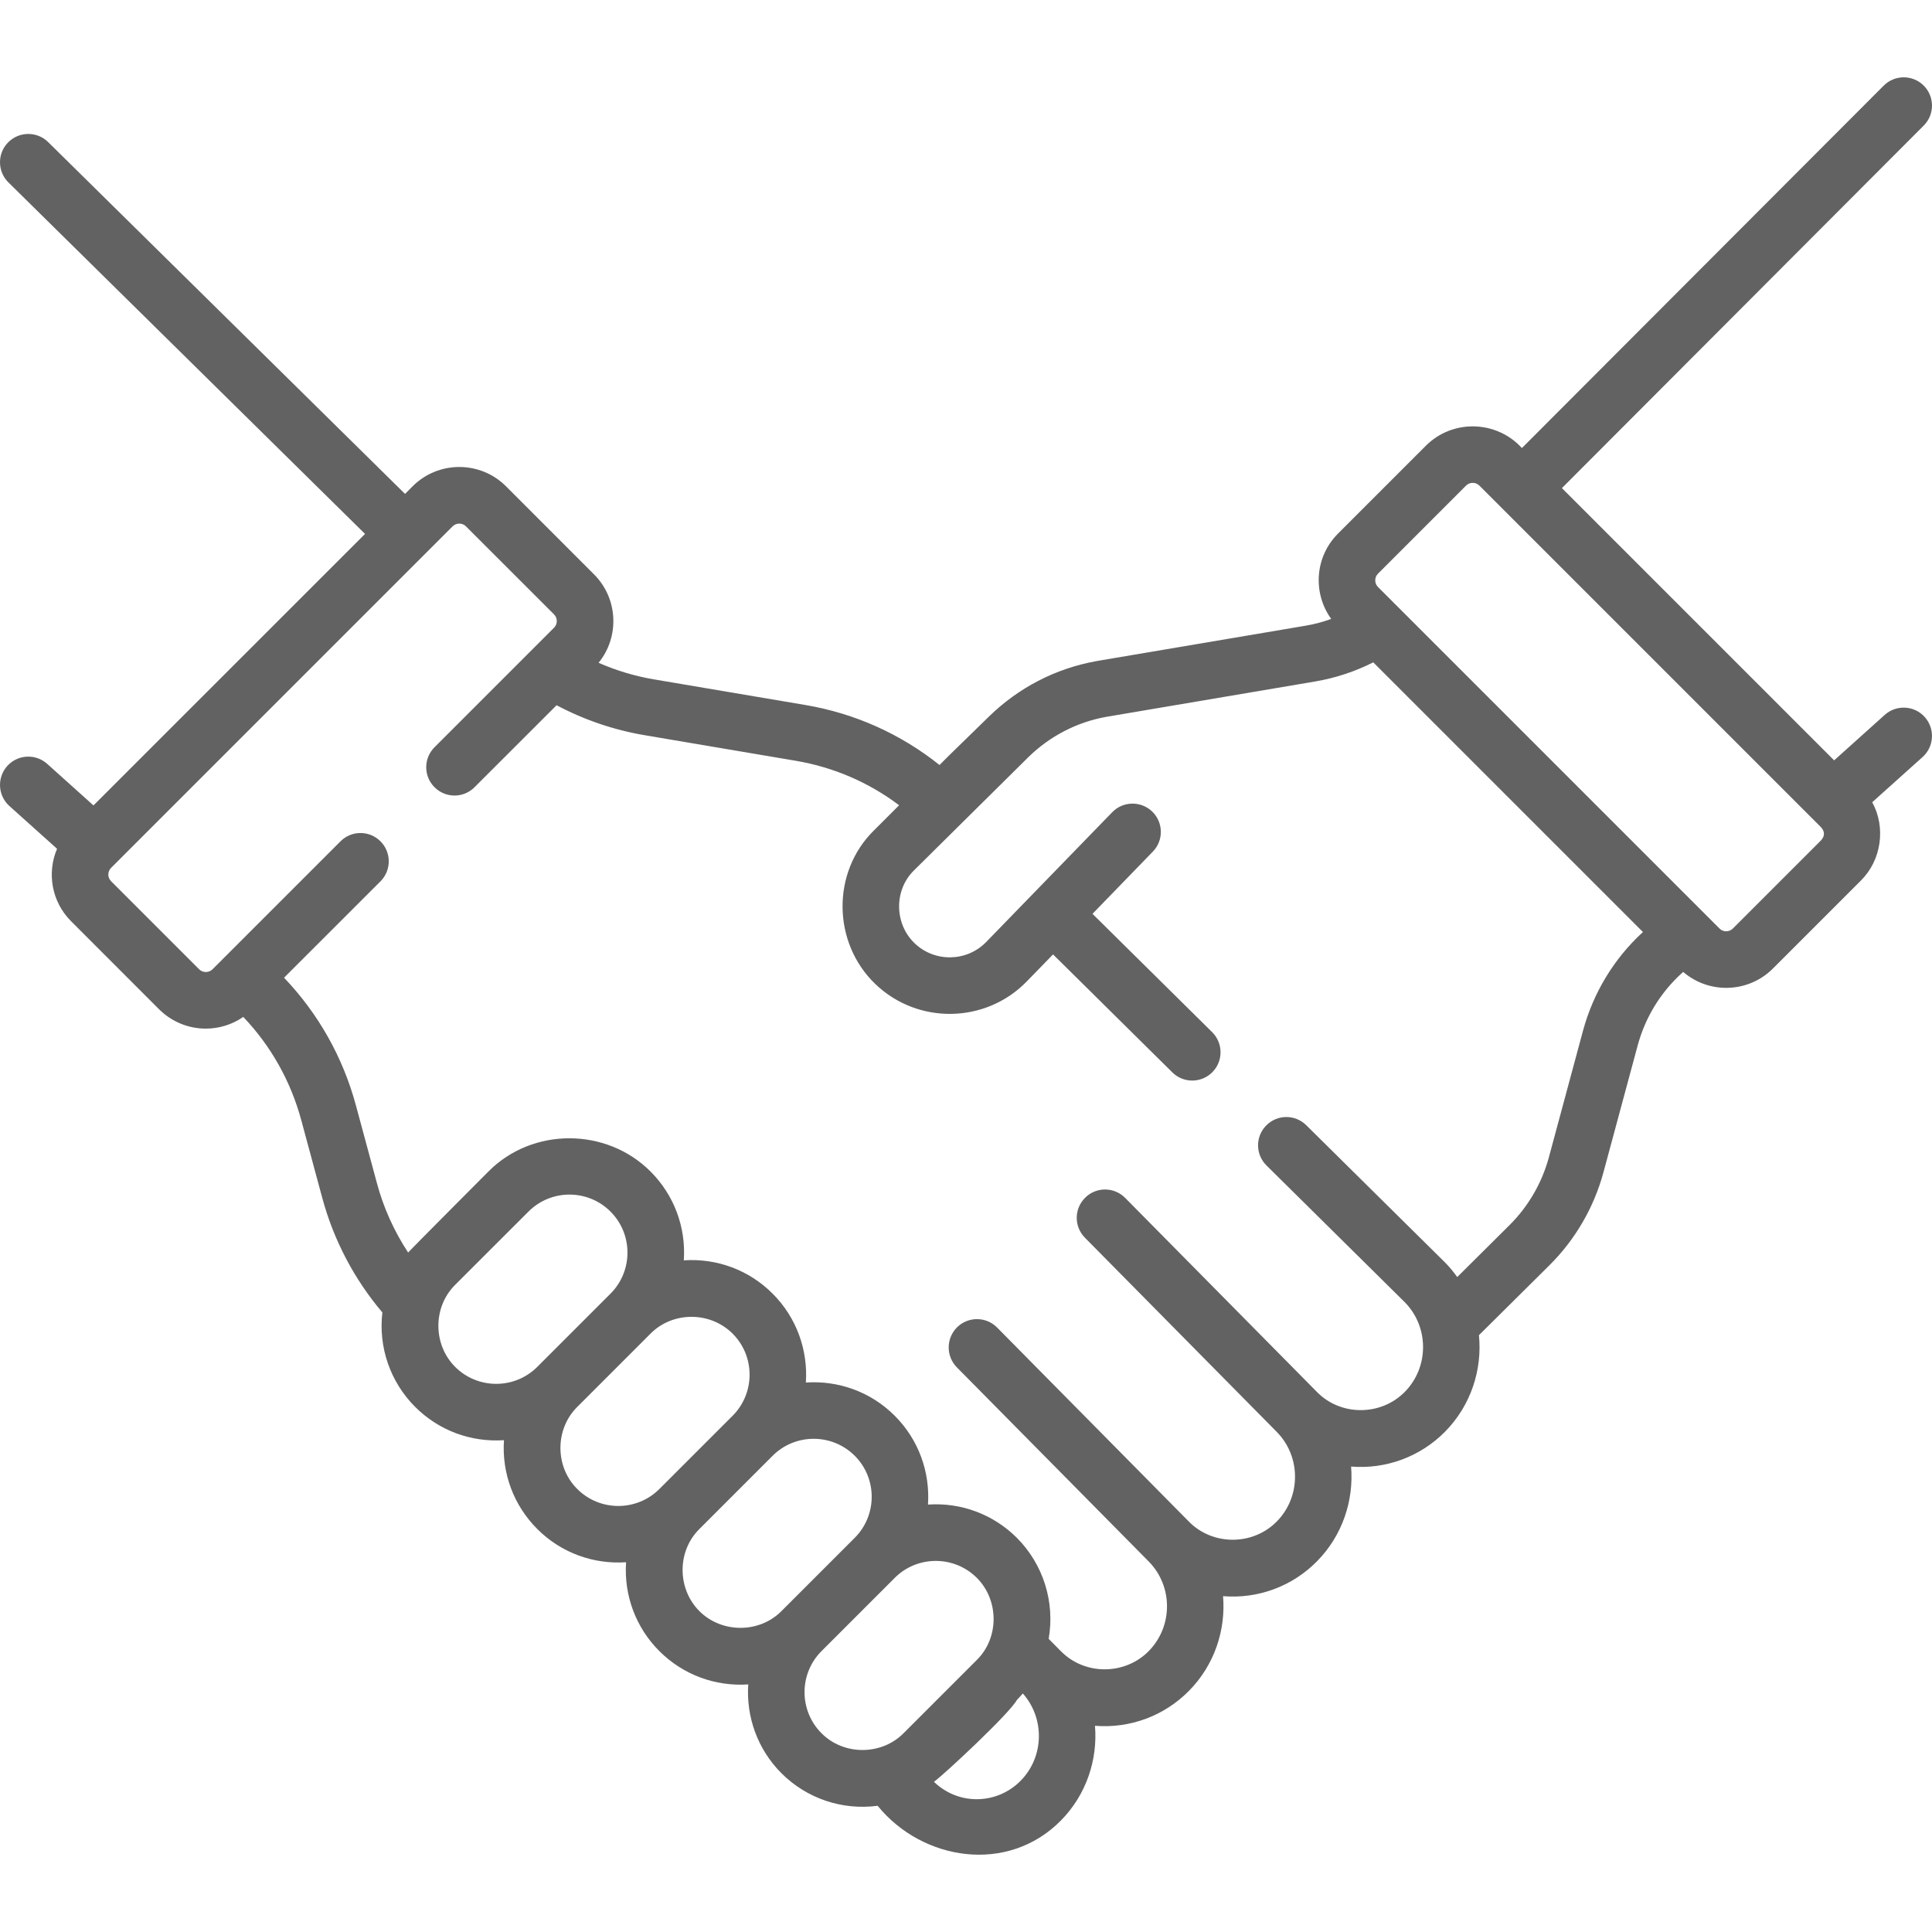 <svg xmlns="http://www.w3.org/2000/svg" fill="none" viewBox="0 0 34 34" height="34" width="34">
<path fill="#626262" d="M33.169 12.58L32.278 13.381L27.487 8.59L33.854 2.21C34.049 2.016 34.048 1.7 33.854 1.506C33.659 1.312 33.344 1.312 33.15 1.507L26.783 7.885C26.337 7.395 25.566 7.373 25.095 7.842L23.546 9.391C23.137 9.8 23.099 10.438 23.427 10.892C23.281 10.945 23.132 10.985 22.978 11.011L19.331 11.628C19.314 11.631 19.297 11.634 19.281 11.637C18.573 11.767 17.925 12.102 17.406 12.608L16.707 13.29L16.534 13.463C15.851 12.917 15.044 12.554 14.174 12.407L11.515 11.957C11.175 11.9 10.847 11.801 10.534 11.664C10.906 11.208 10.879 10.533 10.454 10.108L8.905 8.558C8.452 8.105 7.714 8.105 7.261 8.558L7.128 8.692L0.848 2.501C0.652 2.307 0.336 2.31 0.143 2.506C-0.05 2.701 -0.047 3.017 0.148 3.21L6.424 9.396L1.645 14.174L0.831 13.443C0.626 13.259 0.311 13.276 0.127 13.481C-0.056 13.686 -0.039 14.001 0.165 14.184L1.004 14.937C0.824 15.36 0.906 15.868 1.251 16.212L2.8 17.762C3.027 17.988 3.324 18.102 3.622 18.102C3.853 18.102 4.083 18.033 4.281 17.896C4.767 18.406 5.117 19.028 5.302 19.714L5.67 21.076C5.869 21.818 6.233 22.512 6.729 23.097C6.657 23.709 6.868 24.321 7.306 24.759C7.721 25.174 8.285 25.384 8.869 25.345C8.829 25.927 9.041 26.494 9.455 26.908C9.882 27.335 10.452 27.531 11.018 27.493C10.978 28.075 11.189 28.643 11.604 29.057C12.018 29.471 12.583 29.682 13.168 29.643C13.13 30.204 13.325 30.778 13.752 31.206C14.199 31.652 14.82 31.861 15.445 31.779C16.236 32.751 17.736 32.984 18.669 32.039C19.119 31.583 19.319 30.968 19.27 30.371C19.884 30.421 20.487 30.198 20.922 29.758C21.373 29.302 21.573 28.688 21.524 28.09C22.137 28.14 22.741 27.919 23.176 27.477C23.626 27.021 23.826 26.407 23.777 25.809C24.39 25.859 24.994 25.637 25.429 25.197C25.887 24.733 26.087 24.105 26.027 23.497L27.268 22.266C27.723 21.814 28.053 21.246 28.22 20.624L28.82 18.4C28.954 17.902 29.227 17.458 29.609 17.115L29.621 17.104C30.079 17.498 30.769 17.476 31.2 17.045L32.749 15.496C33.111 15.138 33.191 14.559 32.948 14.118L33.835 13.322C34.039 13.138 34.056 12.823 33.872 12.618C33.689 12.414 33.374 12.397 33.169 12.58ZM8.01 24.055C7.617 23.662 7.616 23.002 8.01 22.611L9.3 21.322C9.698 20.923 10.346 20.923 10.744 21.322C11.142 21.72 11.142 22.368 10.744 22.766L9.455 24.055C9.057 24.453 8.409 24.453 8.01 24.055ZM10.159 26.204C9.764 25.812 9.764 25.151 10.159 24.759L11.448 23.47C11.839 23.075 12.499 23.076 12.893 23.47C13.291 23.868 13.291 24.516 12.893 24.915L11.604 26.204C11.205 26.602 10.557 26.602 10.159 26.204ZM13.752 28.353C13.361 28.747 12.699 28.744 12.308 28.353C11.915 27.959 11.913 27.299 12.308 26.908L13.597 25.619C13.995 25.221 14.643 25.221 15.042 25.619C15.44 26.017 15.44 26.665 15.042 27.063L13.752 28.353ZM14.457 30.502C14.059 30.103 14.059 29.455 14.457 29.057L15.746 27.768C16.144 27.37 16.792 27.37 17.191 27.768C17.582 28.159 17.586 28.822 17.191 29.212L15.901 30.502C15.51 30.896 14.846 30.895 14.457 30.502ZM17.961 31.339C17.754 31.548 17.479 31.663 17.188 31.663H17.187C16.907 31.663 16.642 31.555 16.436 31.357C16.625 31.22 17.776 30.144 17.895 29.917C17.932 29.88 17.966 29.841 18 29.802C18.389 30.241 18.377 30.917 17.961 31.339ZM27.858 18.14L27.258 20.365C27.136 20.817 26.897 21.23 26.566 21.559L25.645 22.474C25.579 22.382 25.507 22.294 25.425 22.212L22.988 19.802C22.792 19.608 22.477 19.61 22.284 19.806C22.09 20.001 22.092 20.317 22.288 20.51L24.721 22.916C25.151 23.352 25.151 24.061 24.721 24.496C24.299 24.923 23.592 24.922 23.176 24.496L19.802 21.082C19.632 20.91 19.37 20.887 19.175 21.014C19.148 21.032 19.121 21.053 19.097 21.078C18.901 21.271 18.899 21.586 19.093 21.782L22.467 25.197C22.898 25.633 22.898 26.342 22.468 26.777C22.046 27.204 21.339 27.203 20.922 26.777L17.548 23.363C17.355 23.167 17.039 23.165 16.843 23.358C16.648 23.552 16.646 23.867 16.839 24.063L20.214 27.478C20.645 27.913 20.645 28.622 20.214 29.058C19.793 29.484 19.087 29.483 18.671 29.059C18.67 29.059 18.67 29.058 18.669 29.058L18.455 28.841C18.568 28.194 18.36 27.529 17.895 27.063C17.481 26.65 16.915 26.438 16.331 26.478C16.369 25.917 16.174 25.343 15.746 24.915C15.318 24.486 14.743 24.292 14.182 24.33C14.22 23.768 14.025 23.194 13.597 22.766C13.184 22.352 12.618 22.14 12.034 22.18C12.074 21.596 11.862 21.031 11.449 20.617C10.669 19.837 9.368 19.837 8.595 20.617C8.595 20.617 7.221 21.996 7.182 22.042C6.936 21.667 6.748 21.253 6.632 20.817L6.264 19.455C6.036 18.607 5.601 17.837 4.999 17.206L6.696 15.51C6.89 15.315 6.89 15 6.696 14.806C6.502 14.611 6.186 14.611 5.992 14.806L3.74 17.058C3.675 17.122 3.569 17.122 3.505 17.058L1.955 15.508C1.89 15.443 1.89 15.338 1.955 15.273L7.48 9.748C7.482 9.746 7.484 9.745 7.485 9.743C7.487 9.742 7.488 9.741 7.489 9.739L7.965 9.263C8.03 9.198 8.135 9.198 8.2 9.263L9.75 10.812C9.815 10.877 9.815 10.982 9.75 11.047L7.647 13.15C7.452 13.345 7.452 13.66 7.647 13.854C7.841 14.049 8.157 14.049 8.351 13.854L9.795 12.411C10.282 12.669 10.803 12.847 11.349 12.939L14.007 13.389C14.672 13.502 15.291 13.77 15.823 14.171L15.379 14.615C14.634 15.348 14.646 16.587 15.403 17.316C16.15 18.035 17.347 18.016 18.07 17.271L18.532 16.796L20.631 18.872C20.827 19.066 21.142 19.064 21.336 18.868C21.529 18.673 21.527 18.358 21.332 18.164L19.226 16.082L20.288 14.987C20.48 14.79 20.475 14.475 20.278 14.283C20.081 14.092 19.765 14.096 19.574 14.293L17.356 16.577C17.014 16.929 16.448 16.939 16.094 16.598C15.738 16.255 15.731 15.667 16.082 15.32L18.101 13.321C18.479 12.953 18.951 12.709 19.465 12.616C19.472 12.615 19.475 12.614 19.482 12.613L23.144 11.993C23.503 11.932 23.845 11.819 24.167 11.656L28.913 16.402C28.403 16.87 28.039 17.47 27.858 18.14ZM32.045 14.791L30.495 16.341C30.431 16.405 30.325 16.406 30.261 16.341L24.25 10.33C24.186 10.266 24.186 10.16 24.25 10.096L25.8 8.546C25.864 8.481 25.97 8.481 26.035 8.546L32.045 14.556C32.117 14.635 32.116 14.714 32.045 14.791Z"></path>
</svg>
